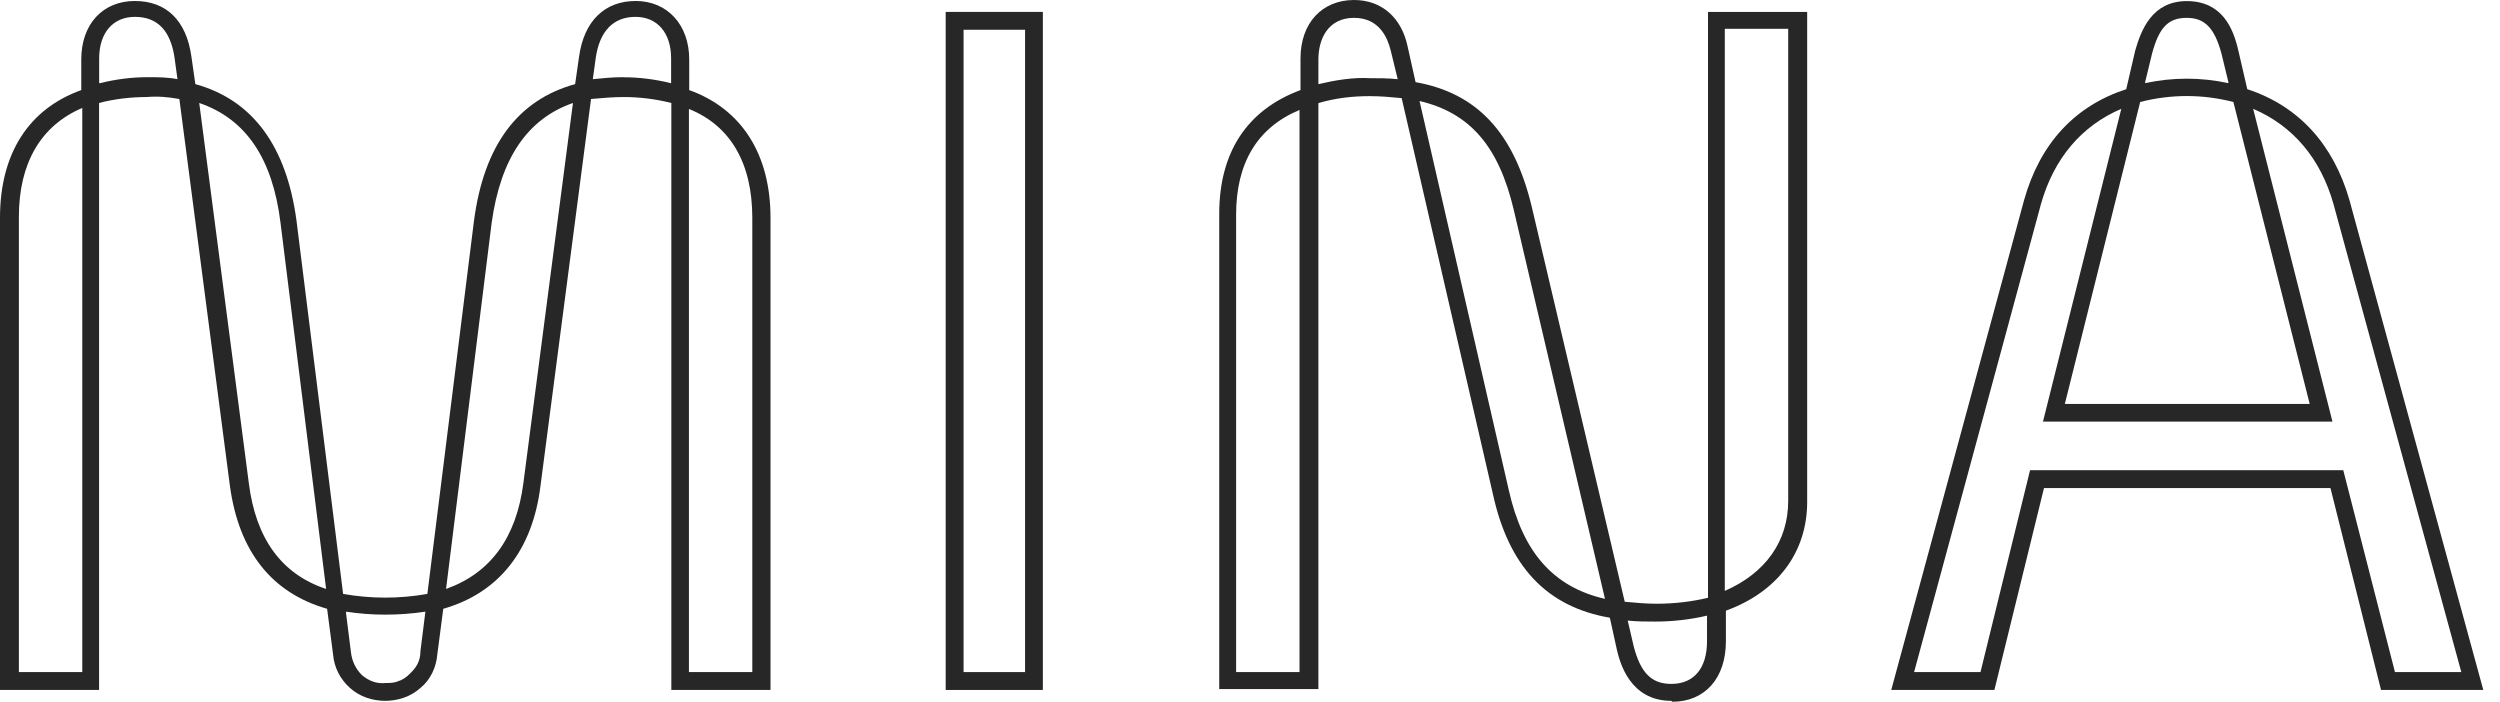 <svg width="114" height="32" viewBox="0 0 114 32" fill="none" xmlns="http://www.w3.org/2000/svg">
<path d="M17.585 31.959C16.996 31.959 16.412 31.778 15.959 31.371C15.506 30.964 15.234 30.425 15.188 29.837L14.916 27.761C12.384 27.037 10.893 25.141 10.485 22.164L8.179 4.515C7.68 4.425 7.186 4.379 6.688 4.425C5.963 4.425 5.197 4.515 4.518 4.696V31.462H0V9.931C0 6.999 1.31 4.968 3.706 4.108V2.71C3.706 1.086 4.699 0.045 6.149 0.045C7.599 0.045 8.5 0.95 8.727 2.574L8.908 3.836C11.532 4.56 13.068 6.678 13.521 10.066L15.646 27.082C16.91 27.308 18.224 27.308 19.488 27.082L21.614 10.066C22.067 6.637 23.603 4.56 26.226 3.836L26.407 2.574C26.634 0.95 27.581 0.045 28.986 0.045C30.431 0.045 31.428 1.126 31.428 2.71V4.108C33.825 4.968 35.135 7.04 35.135 9.931V31.462H30.613V4.696C29.887 4.515 29.167 4.425 28.442 4.425C27.944 4.425 27.45 4.47 26.951 4.515L24.645 22.164C24.282 25.096 22.746 27.037 20.213 27.761L19.942 29.837C19.896 30.425 19.624 31.009 19.171 31.371C18.718 31.778 18.134 31.959 17.545 31.959H17.585ZM15.777 27.942L16.004 29.747C16.049 30.154 16.231 30.516 16.503 30.783C16.82 31.054 17.182 31.19 17.585 31.145C17.767 31.145 17.993 31.145 18.174 31.054C18.356 31.009 18.537 30.873 18.673 30.738C18.809 30.602 18.945 30.466 19.035 30.285C19.126 30.104 19.171 29.923 19.171 29.697L19.398 27.892C18.179 28.073 16.956 28.073 15.782 27.892V27.942H15.777ZM31.415 30.647H34.305V9.931C34.305 7.447 33.313 5.732 31.415 4.968V30.692V30.647ZM0.861 30.647H3.752V4.922C1.853 5.732 0.861 7.451 0.861 9.885V30.602V30.647ZM9.085 4.696L11.346 22.029C11.663 24.558 12.837 26.182 14.871 26.856L12.791 10.157C12.429 7.225 11.21 5.42 9.085 4.696ZM26.127 4.696C24.047 5.42 22.828 7.225 22.42 10.157L20.34 26.856C22.375 26.132 23.548 24.508 23.866 22.029L26.127 4.696ZM4.567 3.791C5.292 3.61 6.013 3.52 6.738 3.52C7.191 3.52 7.644 3.52 8.093 3.61L7.957 2.619C7.775 1.402 7.186 0.769 6.149 0.769C5.156 0.769 4.522 1.493 4.522 2.665V3.791H4.567ZM28.433 3.524C29.158 3.524 29.878 3.615 30.603 3.796V2.665C30.603 1.493 29.969 0.769 28.977 0.769C27.984 0.769 27.35 1.402 27.169 2.619L27.033 3.61C27.486 3.565 27.939 3.52 28.388 3.52H28.433V3.524Z" fill="#282727"/>
<path d="M47.554 31.462H43.123V0.543H47.554V31.462ZM43.939 30.647H46.743V1.357H43.939V30.647Z" fill="#282727"/>
<path d="M76.213 31.959C74.315 31.959 73.862 30.199 73.726 29.611L73.409 28.168C70.518 27.67 68.796 25.82 68.076 22.526L63.916 4.474C63.417 4.429 62.969 4.384 62.47 4.384C61.655 4.384 60.889 4.474 60.119 4.701V31.421H55.597V9.75C55.597 6.949 56.861 5.013 59.303 4.108V2.665C59.303 1.041 60.295 0 61.745 0C63.01 0 63.916 0.814 64.188 2.122L64.55 3.746C67.355 4.244 69.027 6.049 69.838 9.388L74.088 27.44C74.587 27.485 75.035 27.53 75.534 27.53C76.349 27.53 77.115 27.44 77.885 27.259V0.543H82.407V22.884C82.407 25.186 81.053 26.992 78.701 27.847V29.245C78.701 30.914 77.754 32 76.259 32L76.213 31.959ZM74.224 28.299L74.496 29.471C74.813 30.688 75.312 31.186 76.213 31.186C77.251 31.186 77.84 30.462 77.84 29.245V28.073C77.07 28.254 76.259 28.344 75.488 28.344C75.081 28.344 74.673 28.344 74.224 28.299ZM56.367 30.647H59.258V5.013C57.314 5.827 56.367 7.451 56.367 9.795V30.647ZM64.731 4.606L68.8 22.345C69.435 25.186 70.835 26.77 73.187 27.308L69.027 9.569C68.347 6.682 67.038 5.149 64.731 4.606ZM78.651 1.312V26.946C80.504 26.132 81.542 24.689 81.542 22.838V1.312H78.651ZM60.119 3.837C60.889 3.656 61.7 3.52 62.47 3.565C62.878 3.565 63.286 3.565 63.735 3.61L63.417 2.303C63.282 1.76 62.919 0.814 61.745 0.814C60.572 0.814 60.119 1.76 60.119 2.71V3.882V3.837Z" fill="#282727"/>
<path d="M113.279 31.462H108.575L106.269 22.255H93.206L90.945 31.462H86.241L92.299 9.121C93.024 6.547 94.606 4.832 96.957 4.067L97.365 2.307C97.637 1.362 98.135 0.05 99.717 0.05C101.344 0.05 101.842 1.312 102.069 2.307L102.476 4.067C104.828 4.836 106.409 6.596 107.134 9.121L113.238 31.462H113.279ZM109.21 30.647H112.236L106.405 9.297C105.816 7.221 104.552 5.732 102.744 4.963L106.36 19.224H93.16L96.731 4.963C94.923 5.732 93.659 7.221 93.07 9.297L87.283 30.647H90.31L92.571 21.44H106.853L109.21 30.647ZM94.157 18.418H105.322L101.842 4.651C100.442 4.289 98.996 4.289 97.592 4.651L94.157 18.418ZM97.818 3.746V3.791C99.082 3.52 100.351 3.52 101.615 3.791V3.746L101.298 2.439C100.981 1.267 100.528 0.814 99.717 0.814C98.856 0.814 98.453 1.267 98.135 2.439L97.818 3.746Z" fill="#282727"/>
</svg>
